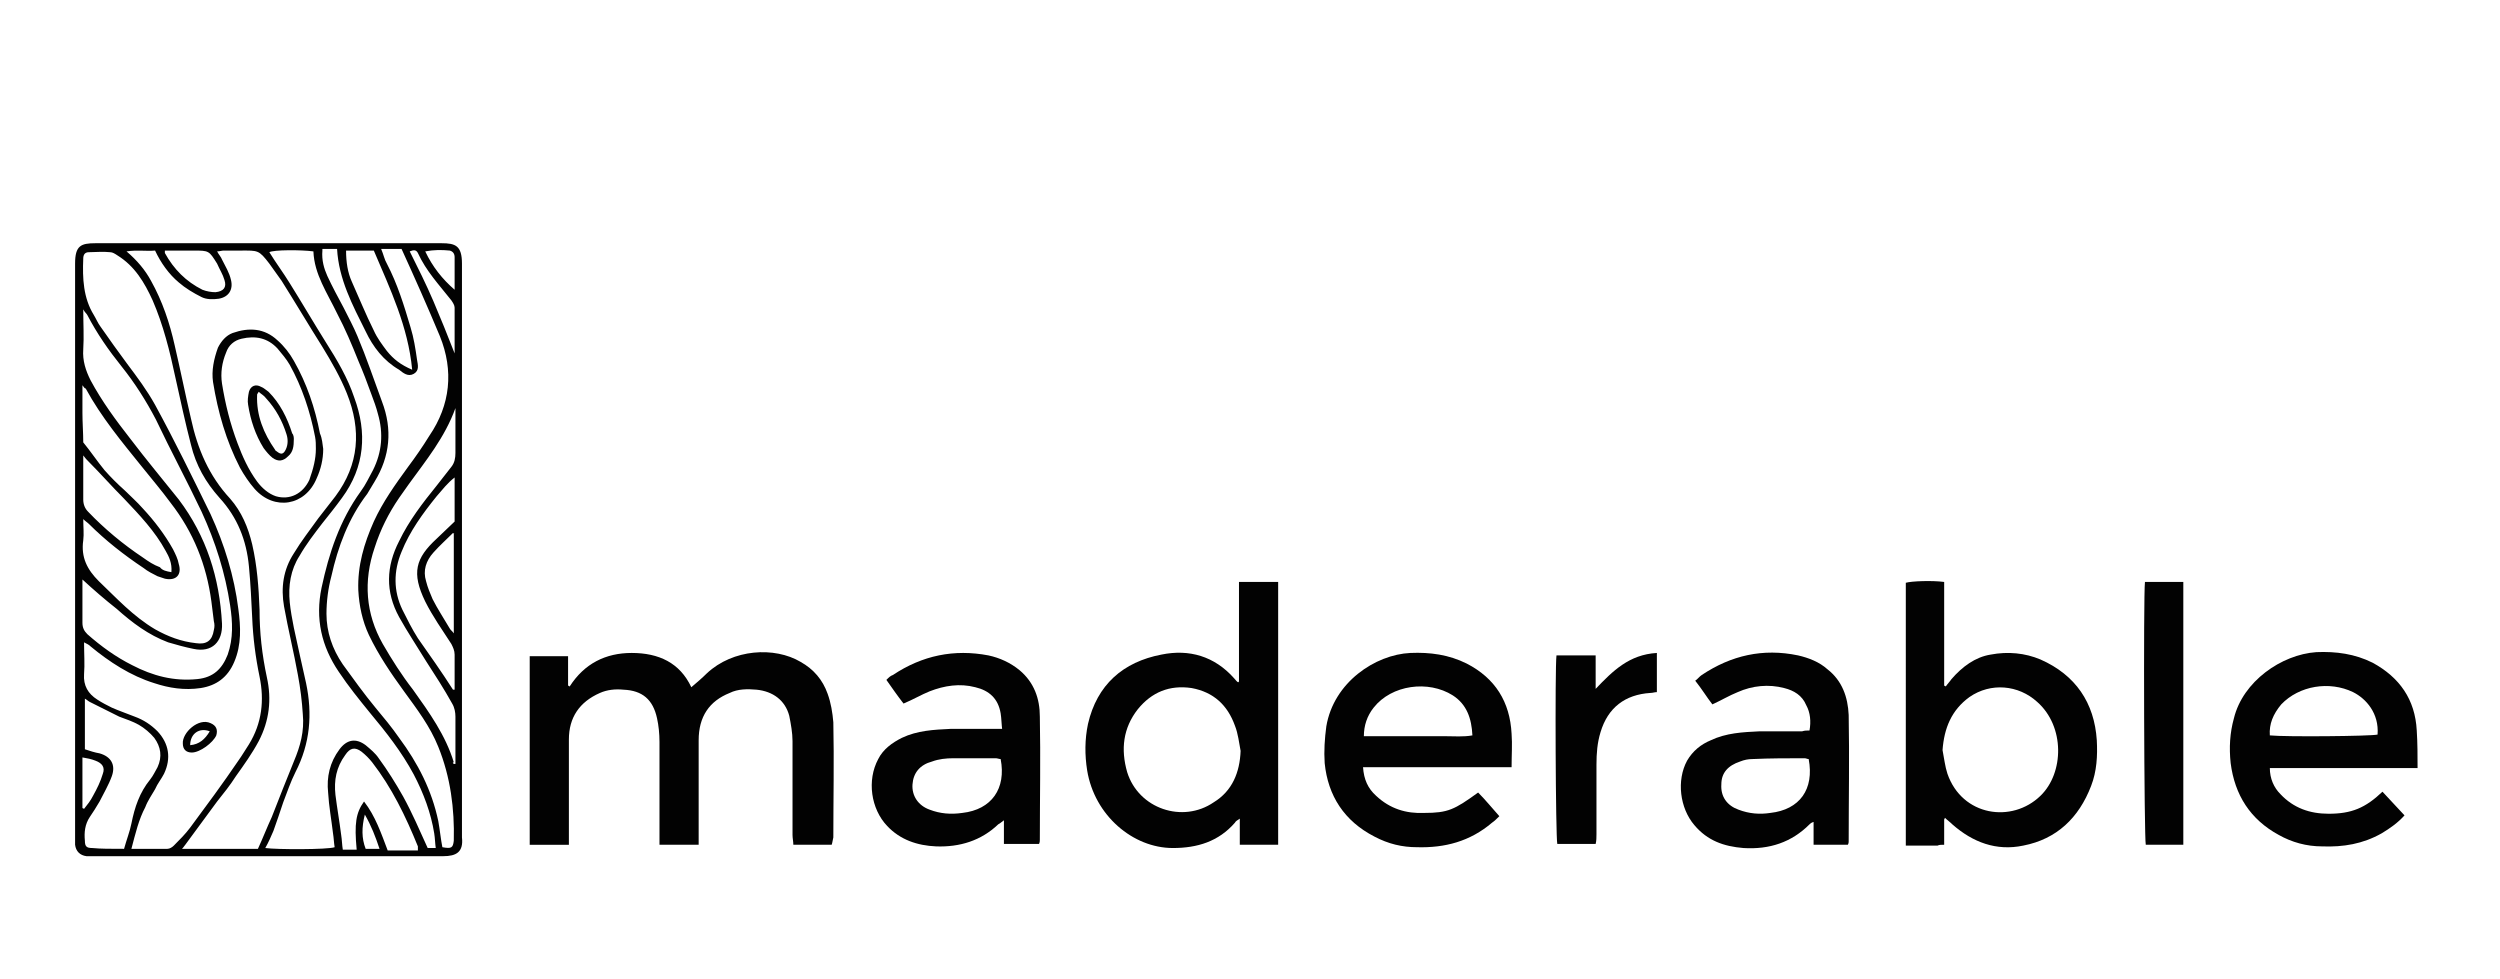 <?xml version="1.0" encoding="utf-8"?>
<!-- Generator: Adobe Illustrator 22.0.0, SVG Export Plug-In . SVG Version: 6.00 Build 0)  -->
<svg version="1.1" id="Capa_1" xmlns="http://www.w3.org/2000/svg" xmlns:xlink="http://www.w3.org/1999/xlink" x="0px" y="0px"
	 viewBox="0 0 306.3 119.9" style="enable-background:new 0 0 306.3 119.9;" xml:space="preserve">
<style type="text/css">
	.st0{fill:#020202;}
</style>
<g>
	<g>
		<path class="st0" d="M101.9,103.5h-4.7c0-0.4-0.1-0.8-0.1-1.2c0-3.8,0-7.7,0-11.5c0-1-0.2-2.1-0.4-3.1c-0.5-1.9-2-3-4-3.2
			c-1.1-0.1-2.3-0.1-3.3,0.4c-2.5,1-3.8,2.9-3.8,5.8c0,3.8,0,7.7,0,11.5c0,0.4,0,0.8,0,1.3h-4.8v-1.2c0-3.8,0-7.6,0-11.4
			c0-1-0.1-2-0.3-2.9c-0.5-2.3-1.8-3.4-4.1-3.5c-1-0.1-2,0-2.9,0.4c-2.5,1.1-3.8,3-3.8,5.7c0,3.9,0,7.7,0,11.6v1.3h-4.8V80.4h4.7V84
			c0.1,0,0.1,0.1,0.2,0.1c1.8-2.8,4.4-4.1,7.6-4.1c3.3,0,5.9,1.2,7.3,4.2c0.7-0.6,1.3-1.1,1.9-1.7c3.2-3,8.3-3.3,11.5-1.4
			c1.6,0.9,2.7,2.2,3.3,3.9c0.4,1.1,0.6,2.3,0.7,3.5c0.1,4.7,0,9.4,0,14.1C102,103,102,103.2,101.9,103.5"/>
		<path class="st0" d="M151.8,83.5V71.3h4.8v32.2h-4.7v-3.2c-0.3,0.2-0.5,0.3-0.6,0.5c-2,2.3-4.6,3.1-7.6,3.1c-4.9,0-9.6-4-10.5-9.5
			c-0.3-1.9-0.3-3.8,0.1-5.7c1.1-4.8,4.3-7.6,9-8.5c3.4-0.7,6.5,0.2,8.9,2.9c0.2,0.2,0.3,0.4,0.5,0.5L151.8,83.5z M152,92
			c-0.2-1-0.3-2.1-0.7-3.1c-0.9-2.5-2.6-4.1-5.3-4.6c-2.7-0.4-4.9,0.5-6.6,2.6c-1.8,2.3-2.1,4.9-1.3,7.7c1.4,4.5,6.8,6.3,10.6,3.7
			C151,96.9,151.9,94.6,152,92"/>
		<path class="st0" d="M238.2,100.4v3.1c-0.4,0-0.6,0-0.8,0.1c-1.3,0-2.5,0-3.9,0V71.4c0.7-0.2,3.2-0.3,4.7-0.1V84l0.2,0.1
			c0.2-0.3,0.5-0.6,0.7-0.9c1.3-1.5,2.9-2.7,4.8-3c2.1-0.4,4.2-0.2,6.1,0.6c4.3,1.9,6.6,5.3,6.9,9.9c0.1,1.9,0,3.8-0.7,5.6
			c-1.5,3.9-4.2,6.5-8.3,7.3c-3.3,0.7-6.2-0.4-8.7-2.6c-0.3-0.3-0.6-0.5-0.9-0.8L238.2,100.4z M238,91.9c0.2,1,0.3,2,0.6,2.9
			c1.8,5.2,7.9,6.1,11.4,2.7c2.9-2.8,3-8.5-0.4-11.5c-2.3-2.1-5.7-2.4-8.3-0.6C239.1,87,238.2,89.2,238,91.9"/>
		<path class="st0" d="M181.1,97.1c0.9,0.9,1.7,1.9,2.6,2.9c-0.3,0.3-0.6,0.6-0.9,0.8c-2.7,2.3-5.8,3.1-9.2,3
			c-1.8,0-3.5-0.4-5.2-1.3c-3.7-1.9-5.7-5-6.1-9c-0.1-1.5,0-3,0.2-4.5c0.9-5.4,6-8.8,10.3-9c2.4-0.1,4.7,0.2,6.9,1.3
			c3.5,1.8,5.3,4.7,5.5,8.6c0.1,1.3,0,2.6,0,4.1c-6.1,0-12.1,0-18.2,0c0.1,1.5,0.6,2.6,1.6,3.5c1.7,1.6,3.7,2.2,5.9,2.1
			C177.4,99.6,178.2,99.2,181.1,97.1 M167.1,90.2h3.3h3.4c1.1,0,2.2,0,3.3,0s2.2,0.1,3.3-0.1c-0.1-2.1-0.7-3.8-2.4-4.9
			c-3-1.9-7.5-1.3-9.7,1.5C167.5,87.7,167.1,88.9,167.1,90.2"/>
		<path class="st0" d="M296.2,94.1h-18.1c0,1.3,0.5,2.4,1.3,3.2c1.6,1.7,3.6,2.4,5.9,2.4c2.8,0,4.5-0.7,6.6-2.7
			c0.9,1,1.8,1.9,2.7,2.9c-0.8,0.9-1.8,1.6-2.8,2.2c-2.3,1.3-4.7,1.7-7.3,1.6c-1.9,0-3.7-0.5-5.3-1.4c-3.5-1.9-5.4-4.9-5.9-8.8
			c-0.2-1.9-0.1-3.7,0.4-5.5c1.1-4.5,5.8-7.8,10.1-8.1c2.4-0.1,4.7,0.2,6.9,1.3c3.3,1.8,5.2,4.5,5.4,8.3
			C296.2,91.1,296.2,92.5,296.2,94.1 M278.1,90.1c1.9,0.2,12.4,0.1,13.2-0.1c0.2-2.6-1.4-4.4-3-5.2c-2.9-1.4-6.6-0.8-8.8,1.5
			C278.5,87.5,278,88.7,278.1,90.1"/>
		<path class="st0" d="M122.8,89.5c-0.1-0.8-0.1-1.5-0.2-2.1c-0.3-1.8-1.4-2.8-3.1-3.2c-1.9-0.5-3.8-0.2-5.6,0.5c-1,0.4-2,1-3.2,1.5
			c-0.7-0.9-1.4-1.9-2.1-2.9c0.3-0.3,0.5-0.5,0.8-0.6c3.6-2.4,7.5-3.2,11.7-2.4c1.4,0.3,2.7,0.9,3.8,1.8c1.8,1.5,2.5,3.5,2.5,5.7
			c0.1,5,0,10.1,0,15.1c0,0.1,0,0.3-0.1,0.5H123v-2.9c-0.4,0.3-0.5,0.4-0.7,0.5c-2.1,2-4.7,2.8-7.6,2.7c-2.3-0.1-4.4-0.8-6-2.5
			c-2-2.1-2.5-5.6-1.1-8.2c0.6-1.2,1.7-2,2.9-2.6c1.9-0.9,3.9-1,6-1.1c1.6,0,3.2,0,4.8,0h1.5V89.5z M122.6,93
			c-0.2,0-0.4-0.1-0.6-0.1c-1.7,0-3.4,0-5.2,0c-0.9,0-1.8,0.1-2.6,0.4c-1.5,0.4-2.3,1.4-2.4,2.8s0.7,2.6,2.1,3.1
			c1.3,0.5,2.6,0.6,4,0.4C121.5,99.2,123.3,96.6,122.6,93"/>
		<path class="st0" d="M221.7,89.5c0.2-1.1,0.1-2.2-0.4-3.1c-0.5-1.2-1.5-1.8-2.7-2.1c-1.9-0.5-3.9-0.3-5.7,0.5c-1,0.4-2,1-3.1,1.5
			c-0.7-0.9-1.3-1.9-2.1-2.9c0.3-0.2,0.5-0.5,0.8-0.7c3.6-2.4,7.5-3.3,11.8-2.4c1.3,0.3,2.6,0.8,3.6,1.7c1.8,1.4,2.5,3.4,2.6,5.6
			c0.1,5.2,0,10.3,0,15.5c0,0.1,0,0.2-0.1,0.4h-4.2v-2.8c-0.3,0.1-0.4,0.2-0.5,0.3c-2.2,2.2-4.9,3.1-8.1,2.9c-2.4-0.2-4.4-0.9-6-2.8
			c-1.8-2.1-2.2-5.5-0.9-7.9c0.7-1.2,1.7-2,2.9-2.5c1.9-0.9,3.9-1,6-1.1c1.7,0,3.4,0,5.2,0C221.1,89.5,221.4,89.5,221.7,89.5
			 M221.6,93c-0.2,0-0.3-0.1-0.5-0.1c-2.1,0-4.2,0-6.4,0.1c-0.5,0-1,0.1-1.5,0.3c-1.5,0.5-2.3,1.4-2.3,2.8c-0.1,1.5,0.7,2.6,2.1,3.1
			c1.3,0.5,2.6,0.6,3.9,0.4C220.5,99.2,222.3,96.7,221.6,93"/>
		<path class="st0" d="M267.5,103.5h-4.6c-0.2-0.8-0.3-30.6-0.1-32.2h4.7V103.5z"/>
		<path class="st0" d="M203,80v4.8c-0.3,0-0.5,0.1-0.8,0.1c-3.1,0.2-5.2,1.8-6.1,4.8c-0.4,1.3-0.5,2.6-0.5,4c0,2.9,0,5.7,0,8.5
			c0,0.4,0,0.8-0.1,1.2h-4.7c-0.2-0.8-0.3-21.5-0.1-23.1c1.5,0,3.1,0,4.8,0v4.1C197.6,82.2,199.6,80.2,203,80"/>
	</g>
	<g>
		<path class="st0" d="M56.6,67.5c0,11.5,0,23,0,34.4c0,0.2,0,0.4,0,0.7c0.2,1.8-0.7,2.3-2.3,2.3c-14.3,0-28.5,0-42.8,0
			c-0.3,0-0.6,0-0.9,0c-0.8-0.1-1.3-0.6-1.4-1.4c0-0.1,0-0.3,0-0.4c0-0.2,0-0.4,0-0.7c0-23.4,0-46.7,0-70.1c0-2.2,0.7-2.5,2.5-2.5
			c14.1,0,28.3,0,42.4,0c1.7,0,2.5,0.3,2.5,2.5C56.6,44,56.6,55.8,56.6,67.5 M31.6,104c0.6-1.3,1.1-2.6,1.7-3.9
			c0.9-2.3,1.8-4.6,2.7-6.8c0.8-1.9,1.3-3.7,1.1-5.8c-0.1-1.6-0.3-3.2-0.6-4.8c-0.5-2.8-1.2-5.6-1.7-8.4c-0.4-2.3-0.1-4.5,1.2-6.5
			c0.9-1.5,2-2.9,3-4.3c0.7-0.9,1.4-1.8,2.1-2.7c2.9-3.9,3.2-8.1,1.4-12.6c-0.8-2-1.9-3.9-3-5.7c-1.7-2.7-3.3-5.4-5-8.1
			c-0.5-0.7-1-1.4-1.5-2.1c-1.3-1.7-1.4-1.6-3.5-1.6c-0.7,0-1.4,0-2.1,0c-0.2,0-0.5,0.1-0.8,0.1c0.2,0.4,0.5,0.7,0.6,1
			c0.4,0.8,0.9,1.6,1.1,2.5c0.3,1.2-0.3,2.1-1.5,2.3c-0.7,0.1-1.5,0.1-2.1-0.2c-1-0.5-2-1.1-2.8-1.8c-1.2-1-2.2-2.4-2.9-3.9
			c-1.1,0.1-2.2-0.1-3.5,0.1c1.3,1.1,2.3,2.3,3,3.6c1.4,2.5,2.3,5.2,2.9,7.9c0.7,3,1.3,6,2,9c0.8,3.7,2.2,7,4.8,9.8
			c1.4,1.6,2.2,3.5,2.7,5.6c0.6,2.6,0.8,5.3,0.9,8c0,2.8,0.3,5.5,0.9,8.3c0.6,2.7,0.3,5.3-1,7.8c-0.8,1.5-1.8,2.9-2.8,4.3
			c-0.7,1.1-1.5,2.1-2.3,3.1c-1.3,1.8-2.6,3.5-3.9,5.3c-0.1,0.1-0.2,0.3-0.4,0.5C22.3,104,31.6,104,31.6,104z M16.1,104
			c1.5,0,3,0,4.4,0c0.3,0,0.6-0.2,0.8-0.4c0.7-0.7,1.4-1.4,2-2.2c2-2.7,4-5.4,5.9-8.2c0.5-0.7,0.9-1.4,1.3-2
			c1.6-2.6,1.9-5.4,1.3-8.3c-0.5-2.4-0.8-4.8-0.9-7.2c-0.1-2.1-0.2-4.2-0.4-6.3c-0.3-3.2-1.4-6-3.6-8.4c-1.7-1.9-2.9-4-3.5-6.5
			c-0.7-2.7-1.3-5.5-1.9-8.2c-0.7-3.3-1.5-6.5-2.8-9.5c-1-2.2-2.2-4.2-4.3-5.5c-0.3-0.2-0.6-0.4-0.9-0.4c-0.9-0.1-1.8,0-2.6,0
			c-0.5,0-0.7,0.3-0.7,0.8c-0.1,2.4,0,4.8,1.3,6.9c0.3,0.5,0.5,1,0.8,1.4c1.1,1.6,2.2,3.1,3.3,4.6c1.2,1.6,2.4,3.2,3.4,5
			c2.4,4.4,4.6,8.9,6.8,13.4c1.7,3.7,2.9,7.6,3.4,11.6c0.3,2.2,0.4,4.4-0.5,6.5c-0.8,1.9-2.2,2.9-4.1,3.2c-2,0.3-3.9,0-5.7-0.6
			c-2.9-0.9-5.5-2.6-7.8-4.5c-0.2-0.2-0.4-0.3-0.8-0.5c0,1.4,0.1,2.7,0,3.9c-0.1,1.4,0.5,2.4,1.6,3.1c0.6,0.4,1.2,0.7,1.8,1
			c0.9,0.4,1.8,0.7,2.8,1.1c1.1,0.4,2,1,2.8,1.8c1.4,1.5,1.7,3.3,0.8,5.2c-0.3,0.6-0.8,1.2-1.1,1.9c-0.4,0.7-0.9,1.4-1.2,2.2
			C17,100.4,16.6,102.1,16.1,104 M53.4,104c-0.1-0.7-0.1-1.3-0.2-1.9c-0.4-2.5-1.3-4.9-2.5-7.2c-1.5-2.8-3.4-5.2-5.4-7.6
			c-1.3-1.6-2.6-3.2-3.8-5c-2.1-3.1-2.9-6.5-2.1-10.3c0.9-4.2,2.2-8.2,4.8-11.8c0.6-0.8,1-1.7,1.5-2.6c1.1-2.2,1.3-4.5,0.6-6.9
			c-0.2-0.8-0.5-1.6-0.8-2.4c-0.5-1.4-1-2.7-1.6-4.1c-0.8-2-1.6-3.9-2.6-5.8c-1.2-2.5-2.8-4.8-2.9-7.6c-1.5-0.2-4.9-0.2-5.4,0.1
			c0.8,1.3,1.7,2.5,2.5,3.8c1.5,2.4,2.9,4.8,4.4,7.2c1.4,2.2,2.7,4.4,3.5,6.8C45,53,44.7,57.2,41.9,61c-0.8,1.1-1.6,2.1-2.4,3.1
			c-1,1.3-2,2.6-2.8,4c-1.1,1.7-1.4,3.7-1.2,5.7c0.1,1,0.3,2.1,0.5,3.1c0.5,2.3,1,4.6,1.5,6.8c0.8,3.8,0.5,7.4-1.3,10.9
			c-0.6,1.2-1,2.4-1.5,3.7c-0.4,1.2-0.8,2.4-1.2,3.5c-0.3,0.7-0.6,1.4-1,2.1c1.4,0.2,7.7,0.2,8.5-0.1c-0.1-0.6-0.1-1.1-0.2-1.7
			c-0.2-1.7-0.5-3.3-0.6-5c-0.2-1.9,0.2-3.7,1.4-5.3c0.9-1.2,2-1.4,3.2-0.5c0.6,0.5,1.2,1,1.6,1.6c1.1,1.5,2.1,3.1,3,4.7
			c1.1,2,2,4.1,3,6.3h1V104z M39.5,30.7c-0.1,1.2,0.2,2.2,0.6,3.1c0.6,1.3,1.3,2.6,2,3.9c0.6,1.2,1.2,2.3,1.7,3.5c1.1,2.6,2,5.3,3,8
			c1.3,3.4,1,6.7-0.9,9.8c-0.3,0.5-0.6,1-0.9,1.5c-2.3,3-3.6,6.5-4.4,10.1c-0.4,1.5-0.6,3.1-0.6,4.6c0,2.2,0.7,4.3,2,6.2
			c1.3,1.8,2.6,3.6,4,5.3c1,1.2,2,2.4,2.9,3.7c2.3,3.1,4,6.4,4.8,10.2c0.2,1.1,0.3,2.2,0.5,3.2c1.1,0.2,1.3,0.1,1.4-0.8
			c0.1-3.9-0.4-7.8-1.9-11.5c-1-2.5-2.6-4.6-4.2-6.8c-1.6-2.2-3.1-4.4-4.3-6.9c-0.8-1.7-1.2-3.6-1.3-5.5c-0.1-3,0.7-5.7,1.9-8.4
			c1.1-2.4,2.6-4.5,4.2-6.7c0.9-1.2,1.8-2.5,2.6-3.8c2.6-3.8,3-8,1.3-12.2c-1.5-3.6-3.1-7.2-4.7-10.7h-2.5c0.3,0.7,0.4,1.3,0.7,1.8
			c1.3,2.5,2.1,5.1,2.9,7.8c0.4,1.3,0.6,2.6,0.8,4c0.1,0.6,0.3,1.3-0.4,1.7s-1.3-0.1-1.8-0.5c-1.9-1.1-3.2-2.8-4.1-4.7
			c-1.6-3.2-3.3-6.4-3.5-10.1h-1.8V30.7z M10.1,71c0,1.6,0,3.4,0,5.3c0,0.6,0.2,1,0.6,1.4c1.7,1.5,3.5,2.8,5.5,3.8
			c2.5,1.3,5.1,2,8,1.7c1.9-0.2,3-1.2,3.7-3c0.7-2,0.6-4,0.3-6c-0.6-4-1.8-7.8-3.5-11.5c-1.8-3.8-3.8-7.5-5.6-11.3
			c-1.2-2.3-2.6-4.5-4.2-6.5s-3-4-4.2-6.3c-0.1-0.2-0.3-0.3-0.5-0.7c0,1.8,0.1,3.4,0,4.9c-0.1,1.4,0.3,2.6,0.9,3.8
			c1.4,2.6,3.1,4.9,4.9,7.2c1.9,2.5,3.9,4.9,5.9,7.4c3.4,4.5,5,9.6,5.3,15.2c0.1,2.2-1.2,3.6-3.5,3.1c-1-0.2-2.1-0.5-3.1-0.8
			c-2.4-0.9-4.4-2.4-6.3-4.1C12.9,73.5,11.4,72.2,10.1,71 M10.1,47.2c0,1.3,0,2.3,0,3.4c0,1.2,0.1,2.4,0.1,3.6
			c0.9,1.1,1.7,2.3,2.6,3.4c0.8,0.9,1.6,1.7,2.5,2.5c0.7,0.7,1.5,1.4,2.2,2.2c1.4,1.5,2.7,3.2,3.7,5c0.3,0.6,0.6,1.2,0.7,1.8
			c0.4,1.3-0.3,2.1-1.7,1.8c-0.3-0.1-0.6-0.2-0.9-0.3c-0.6-0.3-1.2-0.6-1.7-1c-2.4-1.6-4.7-3.4-6.7-5.4c-0.2-0.2-0.4-0.3-0.7-0.6
			c0,1,0.1,1.8,0,2.6c-0.3,2.1,0.5,3.6,1.9,5c2.2,2.1,4.2,4.3,6.9,5.9c1.6,0.9,3.2,1.5,5,1.7c1.3,0.2,2-0.3,2.2-1.6
			c0.1-0.4,0.1-0.7,0-1.1c-0.1-0.8-0.2-1.6-0.3-2.4c-0.6-4.5-2.2-8.5-5-12.1c-1.1-1.5-2.3-2.9-3.5-4.4c-2.5-3.1-5-6.1-6.9-9.6
			C10.4,47.6,10.3,47.5,10.1,47.2 M55.6,93.6c0.1,0,0.1,0,0.2,0c0-1.9,0-3.9,0-5.8c0-0.5-0.1-1.1-0.4-1.6c-1-1.8-2.1-3.5-3.2-5.2
			c-1.1-1.8-2.3-3.6-3.3-5.4c-1.7-3.1-1.6-6.2,0-9.3c1.2-2.5,2.9-4.7,4.6-6.8c0.6-0.8,1.2-1.5,1.8-2.3c0.4-0.5,0.5-1.1,0.5-1.7
			c0-1.6,0-3.1,0-4.7c0-0.3,0-0.5,0-0.8c-1.3,3.6-3.6,6.4-5.7,9.3c-0.4,0.6-0.8,1.1-1.2,1.7c-1.3,1.9-2.3,3.9-3,6.1
			c-1.4,4.1-1.1,8.1,1,11.8c1.1,1.9,2.3,3.8,3.7,5.6c2,2.8,4,5.6,5,8.9C55.4,93.4,55.5,93.5,55.6,93.6 M15.2,104
			c0.3-1.1,0.7-2.1,0.9-3.1c0.4-2,1-3.8,2.3-5.4c0.4-0.5,0.6-1,0.9-1.5c0.6-1.3,0.4-2.5-0.4-3.6c-0.5-0.6-1.2-1.2-1.9-1.6
			c-0.7-0.4-1.6-0.7-2.4-1c-1.2-0.6-2.4-1.2-3.6-1.8c-0.2-0.1-0.4-0.3-0.6-0.4v6.2c0.6,0.2,1.2,0.4,1.8,0.5c1.4,0.4,2,1.4,1.5,2.8
			c-0.4,1.1-1,2.1-1.5,3.1c-0.4,0.7-0.8,1.3-1.2,1.9c-0.6,0.9-0.7,1.9-0.6,2.9c0,0.7,0.2,0.9,0.9,0.9C12.3,104,13.6,104,15.2,104
			 M55.5,84.5c0.1,0,0.1,0,0.2,0c0-1.4,0-2.9,0-4.3c0-0.5-0.2-0.9-0.4-1.3c-1.1-1.7-2.3-3.4-3.2-5.2c-1.7-3.5-1.2-5.3,1.4-7.7
			c0.7-0.7,1.5-1.4,2.2-2.1c0-1.1,0-2.1,0-3.2c0-0.7,0-1.5,0-2.2c-0.9,0.7-1.5,1.5-2.2,2.3c-1.7,2.1-3.3,4.3-4.3,6.8
			c-1,2.4-1,4.8,0.1,7.1c0.6,1.2,1.2,2.4,1.9,3.5C52.6,80.2,54.1,82.3,55.5,84.5 M51.2,104c0-0.1,0-0.2,0-0.3
			c-1.5-3.7-3.2-7.2-5.6-10.3c-0.4-0.5-0.8-0.9-1.3-1.3c-0.8-0.6-1.4-0.5-2,0.4c-1.1,1.5-1.4,3.1-1.2,4.9c0.2,1.6,0.5,3.3,0.7,4.9
			c0.1,0.6,0.1,1.2,0.2,1.8h1.7c-0.3-3.2-0.1-4.5,0.9-5.9c1.4,1.8,2.1,3.9,2.9,6h3.7V104z M21,70.1c0.1-1.1-0.3-1.9-0.7-2.6
			c-1.3-2.4-3.2-4.4-5.1-6.4c-1.5-1.5-2.9-3.1-4.4-4.6c-0.2-0.2-0.3-0.3-0.6-0.7c0,0.4,0,0.7,0,0.9c0,1.5,0,3,0,4.5
			c0,0.6,0.2,1.1,0.6,1.5c2,2.1,4.3,4,6.7,5.6c0.7,0.5,1.3,0.9,2.1,1.2C19.9,69.9,20.4,70,21,70.1 M42.4,30.7c0,1.4,0.2,2.7,0.7,3.8
			c0.9,2,1.7,4,2.7,6c0.4,0.9,1,1.7,1.6,2.5c0.8,1,1.7,1.7,3.1,2.3c-0.5-5.3-2.7-9.9-4.7-14.6C45.8,30.7,42.4,30.7,42.4,30.7z
			 M55.7,65.4c-0.1,0-0.2-0.1-0.2-0.1c-0.8,0.8-1.6,1.5-2.4,2.4c-0.9,1-1.3,2.2-0.9,3.5c0.2,0.8,0.5,1.5,0.8,2.2
			c0.6,1.2,1.4,2.4,2.1,3.6c0.1,0.2,0.3,0.3,0.5,0.6V65.4H55.7z M20.2,30.7c0,0.2,0,0.3,0,0.3c1.1,2,2.6,3.5,4.6,4.5
			c0.5,0.2,1.1,0.3,1.6,0.3c1-0.1,1.4-0.6,1.1-1.5c-0.2-0.7-0.6-1.3-0.9-2c-1-1.6-1-1.6-2.9-1.6C23.7,30.7,20.2,30.7,20.2,30.7z
			 M55.7,43.3c0-1.9,0-3.8,0-5.6c0-0.3-0.2-0.6-0.4-0.9c-1.5-1.9-3.1-3.6-4.1-5.8c-0.2-0.4-0.5-0.4-1-0.2c1,2,2,4,2.9,6.1
			C54,39,54.8,41,55.7,43.3 M10.1,99l0.2,0.1c0.4-0.5,0.8-1,1.1-1.6c0.5-0.9,0.9-1.7,1.2-2.7c0.3-0.8-0.1-1.3-0.9-1.6
			c-0.5-0.2-1-0.3-1.6-0.4V99z M55.7,35.5c0-1.3,0-2.7,0-4c0-0.4-0.2-0.7-0.6-0.8c-1-0.1-1.9-0.1-3,0.1C53,32.7,54.2,34.2,55.7,35.5
			 M46.5,104c-0.5-1.5-1-2.8-1.8-4.2c-0.4,1.6-0.4,2.9,0.1,4.2H46.5z"/>
		<path class="st0" d="M39.6,55c0,1.3-0.3,2.5-0.8,3.6c-1.4,3.4-5.2,4-7.6,1.3c-0.7-0.8-1.3-1.7-1.8-2.6c-1.7-3.3-2.7-6.8-3.3-10.5
			c-0.2-1.4,0.1-2.8,0.6-4.2c0.4-0.8,1-1.5,1.8-1.8c2-0.7,3.9-0.6,5.5,0.9c0.8,0.7,1.5,1.6,2,2.5c1.6,2.8,2.6,5.8,3.2,8.9
			C39.5,53.8,39.5,54.4,39.6,55 M38.7,55c0-0.5,0-1-0.1-1.5c-0.6-3.1-1.6-6.1-3.1-8.8c-0.4-0.7-1-1.4-1.5-2
			c-1.2-1.3-2.7-1.6-4.4-1.2c-0.9,0.2-1.6,0.8-1.9,1.7c-0.5,1.2-0.7,2.5-0.5,3.8c0.4,2.5,1,4.9,1.9,7.3c0.6,1.6,1.3,3.2,2.4,4.7
			c0.6,0.8,1.4,1.5,2.3,1.8c1.7,0.5,3.3-0.3,4.1-2C38.4,57.4,38.7,56.2,38.7,55"/>
		<path class="st0" d="M23.5,92.2c-0.7,0-1.1-0.4-1.1-1.1c-0.1-1.3,1.9-3.2,3.4-2.5c0.7,0.3,0.9,0.8,0.7,1.5
			C26.1,91,24.5,92.2,23.5,92.2 M25.7,89.6c-1.3-0.5-2.4,0.3-2.4,1.7C24.4,91.2,25.1,90.6,25.7,89.6"/>
		<path class="st0" d="M36,53.8c0,0.9-0.1,1.6-0.7,2.1c-0.6,0.6-1.2,0.7-1.9,0.2c-0.4-0.3-0.8-0.8-1.1-1.2c-1-1.6-1.6-3.4-1.9-5.3
			c-0.1-0.5,0-1.1,0.1-1.6c0.2-0.7,0.8-1,1.5-0.6c0.3,0.1,0.6,0.4,0.9,0.6c1.4,1.4,2.3,3.2,2.9,5.1C36,53.3,36,53.7,36,53.8
			 M31.7,48c-0.2,0.3-0.2,0.3-0.2,0.4c-0.1,2.5,0.8,4.7,2.2,6.7c0,0.1,0.1,0.1,0.2,0.2c0.5,0.4,0.8,0.4,1.1-0.2
			c0.3-0.6,0.3-1.3,0.1-1.9c-0.5-1.6-1.3-3.1-2.5-4.4C32.3,48.4,32,48.3,31.7,48"/>
	</g>
</g>
</svg>
